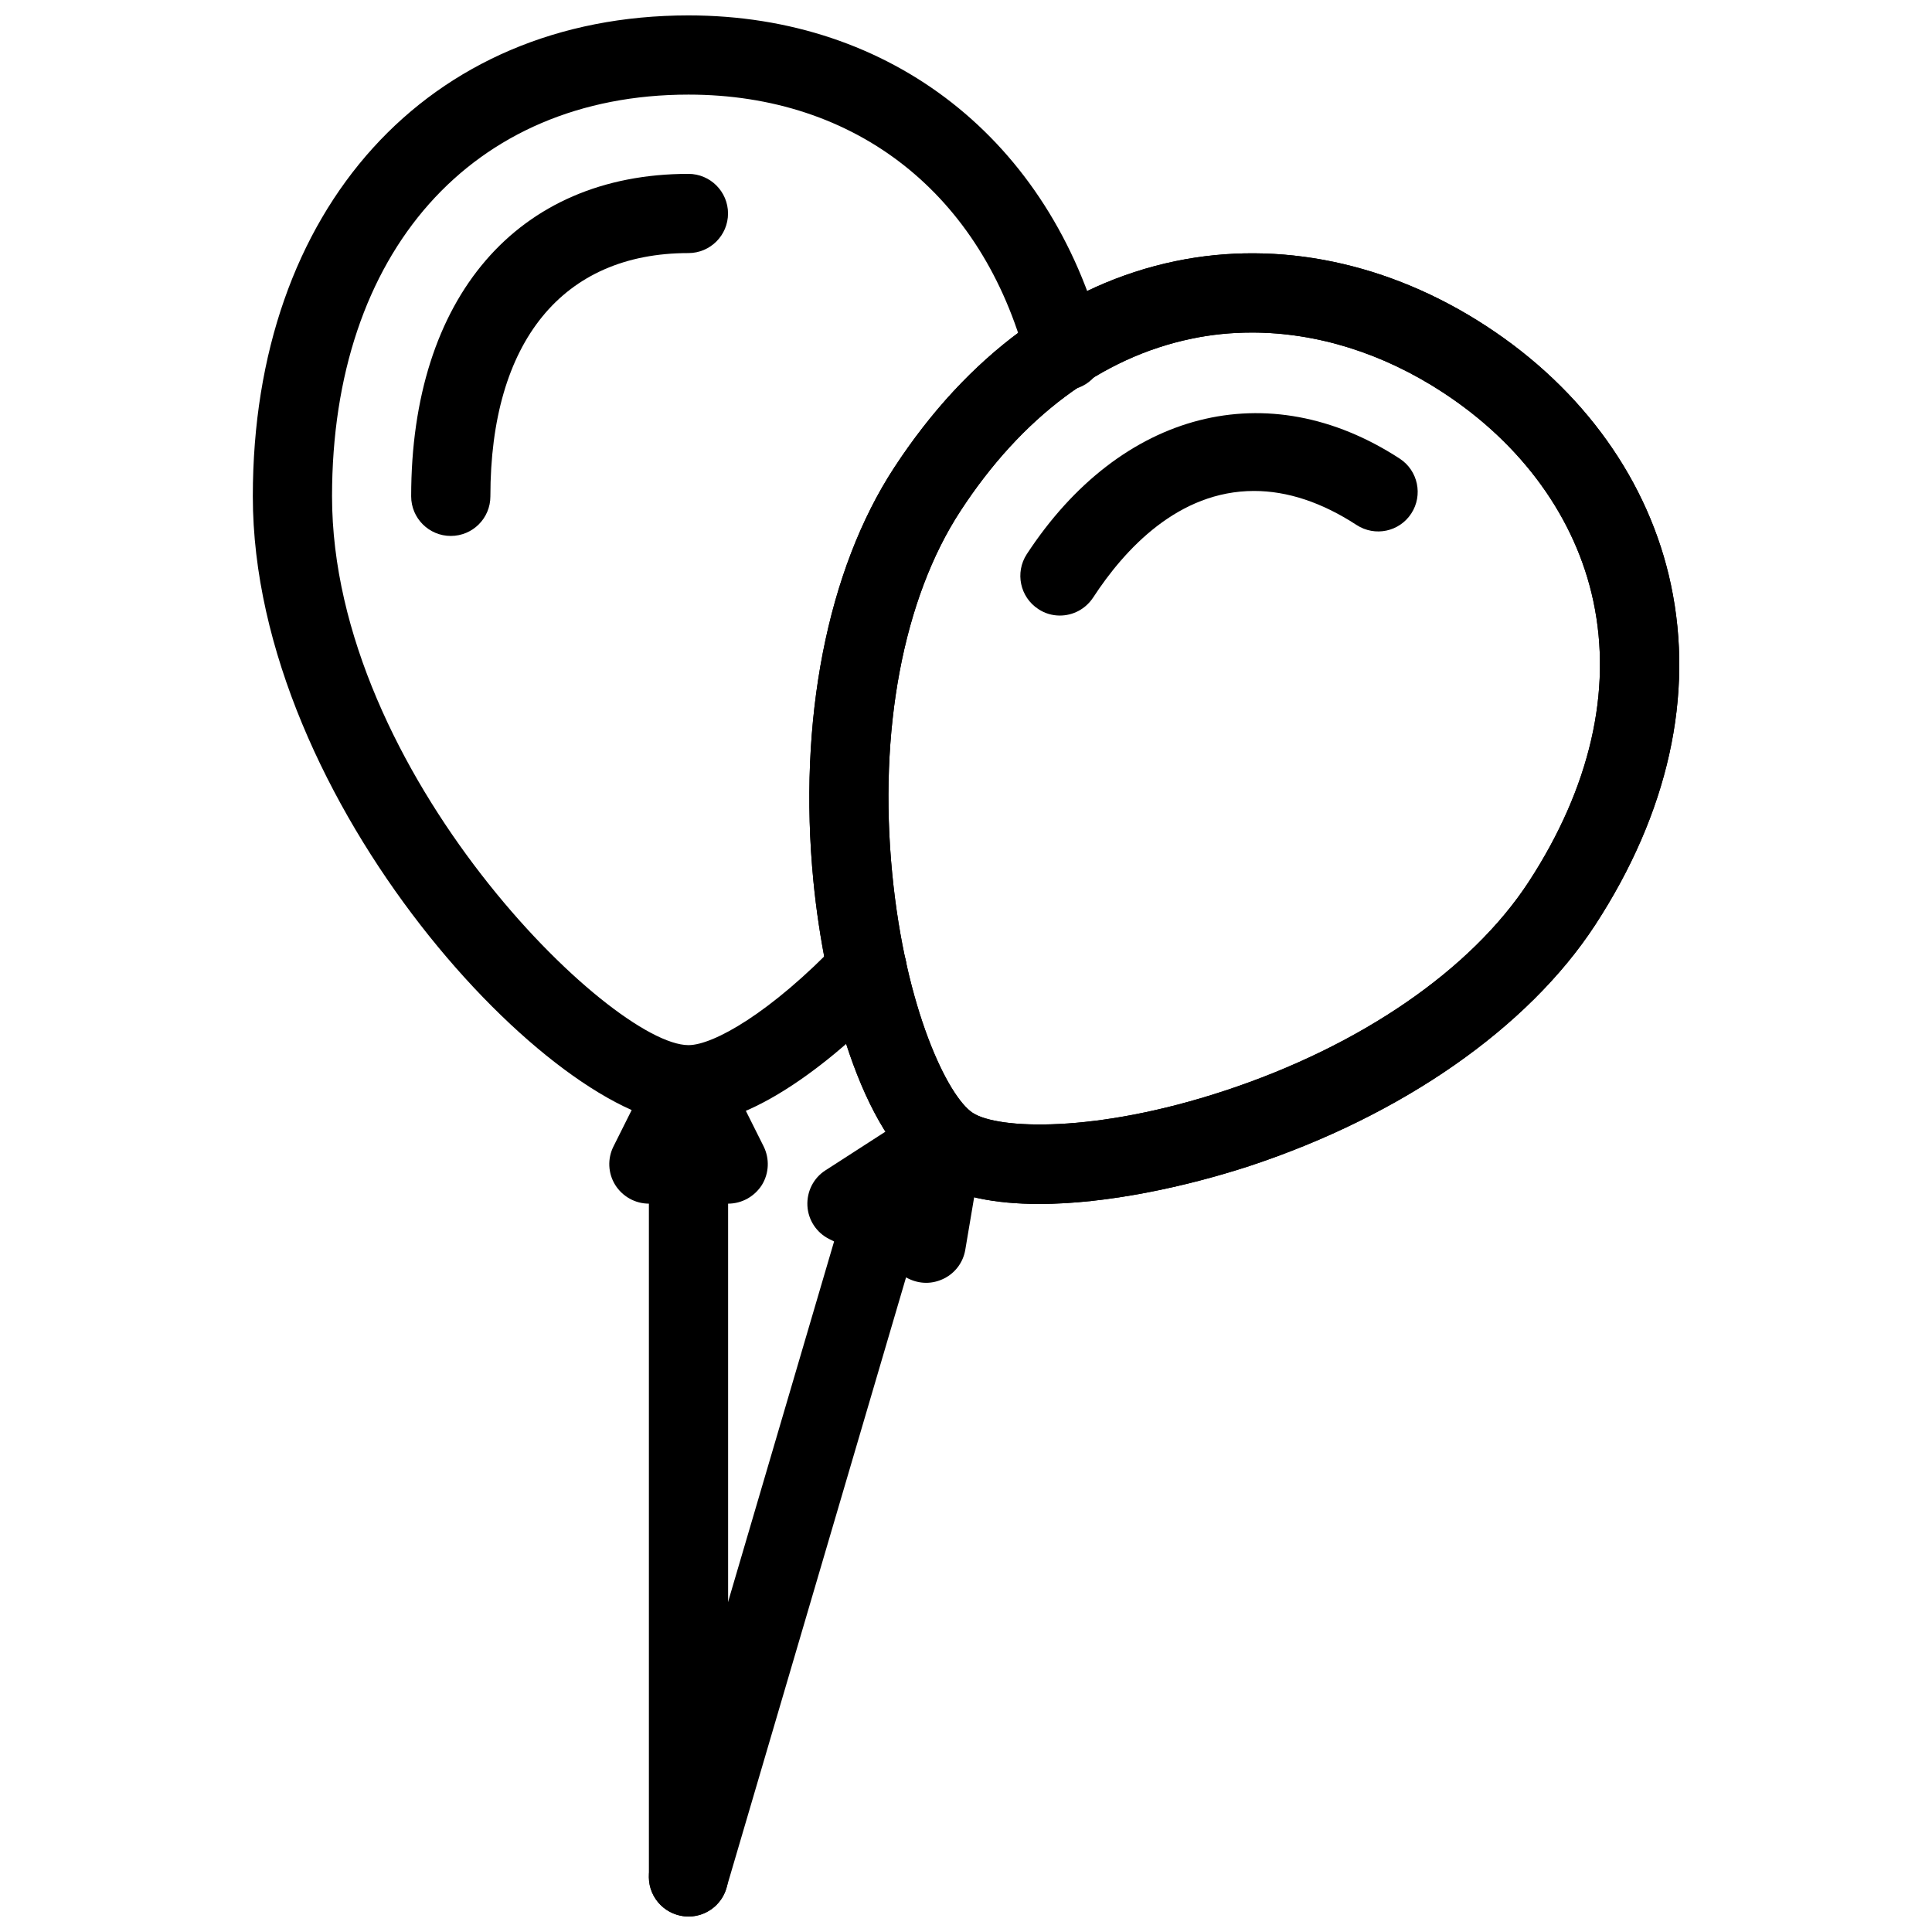 <?xml version="1.0" encoding="UTF-8"?>
<!-- Uploaded to: ICON Repo, www.svgrepo.com, Generator: ICON Repo Mixer Tools -->
<svg width="800px" height="800px" version="1.1" viewBox="144 144 512 512" xmlns="http://www.w3.org/2000/svg">
 <defs>
  <clipPath id="c">
   <path d="m315 441h22v210.9h-22z"/>
  </clipPath>
  <clipPath id="b">
   <path d="m211 148.09h226v293.91h-226z"/>
  </clipPath>
  <clipPath id="a">
   <path d="m315 452h75v199.9h-75z"/>
  </clipPath>
 </defs>
 <path d="m336.96 462.98h-20.992c-3.633 0-7.012-1.891-8.941-4.977-1.91-3.086-2.078-6.949-0.441-10.203l10.496-20.992c3.57-7.094 15.219-7.094 18.789 0l10.496 20.992c1.617 3.254 1.449 7.117-0.441 10.203-1.957 3.086-5.336 4.977-8.965 4.977z"/>
 <g clip-path="url(#c)">
  <path d="m326.46 651.9c-5.793 0-10.496-4.703-10.496-10.496v-188.93c0-5.793 4.703-10.496 10.496-10.496 5.793 0 10.496 4.703 10.496 10.496v188.93c0 5.793-4.703 10.496-10.496 10.496z"/>
 </g>
 <path d="m419.39 463.06c-11.566 0-21.895-1.891-29.094-6.57-18.156-11.84-27.898-49.918-30.73-78.93-4.137-42.508 3.652-82.477 21.391-109.62 19.398-29.703 45.152-48.637 74.543-54.727 27.395-5.711 56.656 0.398 82.395 17.215 25.715 16.773 43.098 41.102 48.91 68.496 6.234 29.348-0.715 60.562-20.109 90.266-17.781 27.207-51.156 50.465-91.566 63.816-16.84 5.5-37.789 10.055-55.738 10.055zm56.363-230.93c-5.394 0-10.746 0.523-16.016 1.637-23.785 4.934-44.965 20.719-61.211 45.656-15.176 23.219-21.77 58.254-18.074 96.121 3.504 36.023 14.801 59.113 21.328 63.375 6.613 4.344 32.453 5.457 66.754-5.856 36-11.859 65.348-32.055 80.566-55.336 16.27-24.938 22.211-50.652 17.152-74.418-4.66-21.914-18.809-41.543-39.844-55.293-15.996-10.473-33.504-15.887-50.656-15.887zm82.121 151.29h0.211z"/>
 <path d="m424.89 307.13c-1.996 0-3.969-0.547-5.731-1.723-4.848-3.168-6.215-9.656-3.066-14.527 24.938-38.102 63.941-48.07 98.852-25.336 4.848 3.168 6.215 9.676 3.066 14.527-3.168 4.871-9.637 6.234-14.527 3.043-9.152-5.961-18.285-9.004-27.145-9.004-20.004 0-34.238 15.344-42.637 28.234-2.051 3.106-5.391 4.785-8.812 4.785z"/>
 <path d="m419.39 463.06c-11.566 0-21.895-1.891-29.094-6.57-18.156-11.84-27.898-49.918-30.73-78.93-4.137-42.508 3.652-82.477 21.391-109.62 19.398-29.703 45.152-48.637 74.543-54.727 27.395-5.711 56.656 0.398 82.395 17.215 25.715 16.773 43.098 41.102 48.91 68.496 6.234 29.348-0.715 60.562-20.109 90.266-17.781 27.207-51.156 50.465-91.566 63.816-16.84 5.5-37.789 10.055-55.738 10.055zm56.363-230.93c-5.394 0-10.746 0.523-16.016 1.637-23.785 4.934-44.965 20.719-61.211 45.656-15.176 23.219-21.77 58.254-18.074 96.121 3.504 36.023 14.801 59.113 21.328 63.375 6.613 4.344 32.453 5.457 66.754-5.856 36-11.859 65.348-32.055 80.566-55.336 16.27-24.938 22.211-50.652 17.152-74.418-4.66-21.914-18.809-41.543-39.844-55.293-15.996-10.473-33.504-15.887-50.656-15.887z"/>
 <path d="m263.46 286.03c-5.793 0-10.496-4.703-10.496-10.496 0-52.711 28.152-85.457 73.473-85.457 5.793 0 10.496 4.703 10.496 10.496s-4.703 10.496-10.496 10.496c-33.355 0-52.48 23.512-52.48 64.465 0 5.816-4.699 10.496-10.496 10.496z"/>
 <g clip-path="url(#b)">
  <path d="m326.46 441.98c-35.352 0-115.46-85.289-115.46-166.45 0-76.227 46.391-127.45 115.46-127.45 53.738 0 95.809 33.02 109.83 86.152 1.469 5.606-1.867 11.355-7.453 12.824-5.648 1.492-11.336-1.867-12.824-7.473-11.676-44.145-45.156-70.512-89.555-70.512-57.371 0-94.465 41.797-94.465 106.45 0 73.262 73.914 145.45 94.465 145.45 6.57 0 21.789-8.566 39.781-27.375 3.969-4.176 10.621-4.344 14.84-0.336 4.176 3.988 4.344 10.645 0.336 14.84-9.742 10.188-34.555 33.867-54.957 33.867z"/>
 </g>
 <path d="m389.44 483.96c-1.594 0-3.211-0.379-4.703-1.113l-20.992-10.496c-3.359-1.68-5.582-5.039-5.773-8.816-0.188-3.777 1.617-7.367 4.785-9.383l25.547-16.48c3.484-2.266 7.957-2.266 11.484 0.043 3.465 2.289 5.269 6.422 4.578 10.516l-4.555 26.977c-0.547 3.273-2.625 6.109-5.606 7.598-1.516 0.758-3.129 1.156-4.766 1.156z"/>
 <g clip-path="url(#a)">
  <path d="m326.46 651.9c-0.988 0-1.973-0.148-2.961-0.441-5.582-1.637-8.754-7.453-7.117-13.016l52.48-178.43c1.637-5.582 7.496-8.691 13.016-7.117 5.582 1.637 8.754 7.453 7.117 13.016l-52.48 178.43c-1.324 4.602-5.523 7.559-10.055 7.559z"/>
 </g>
</svg>